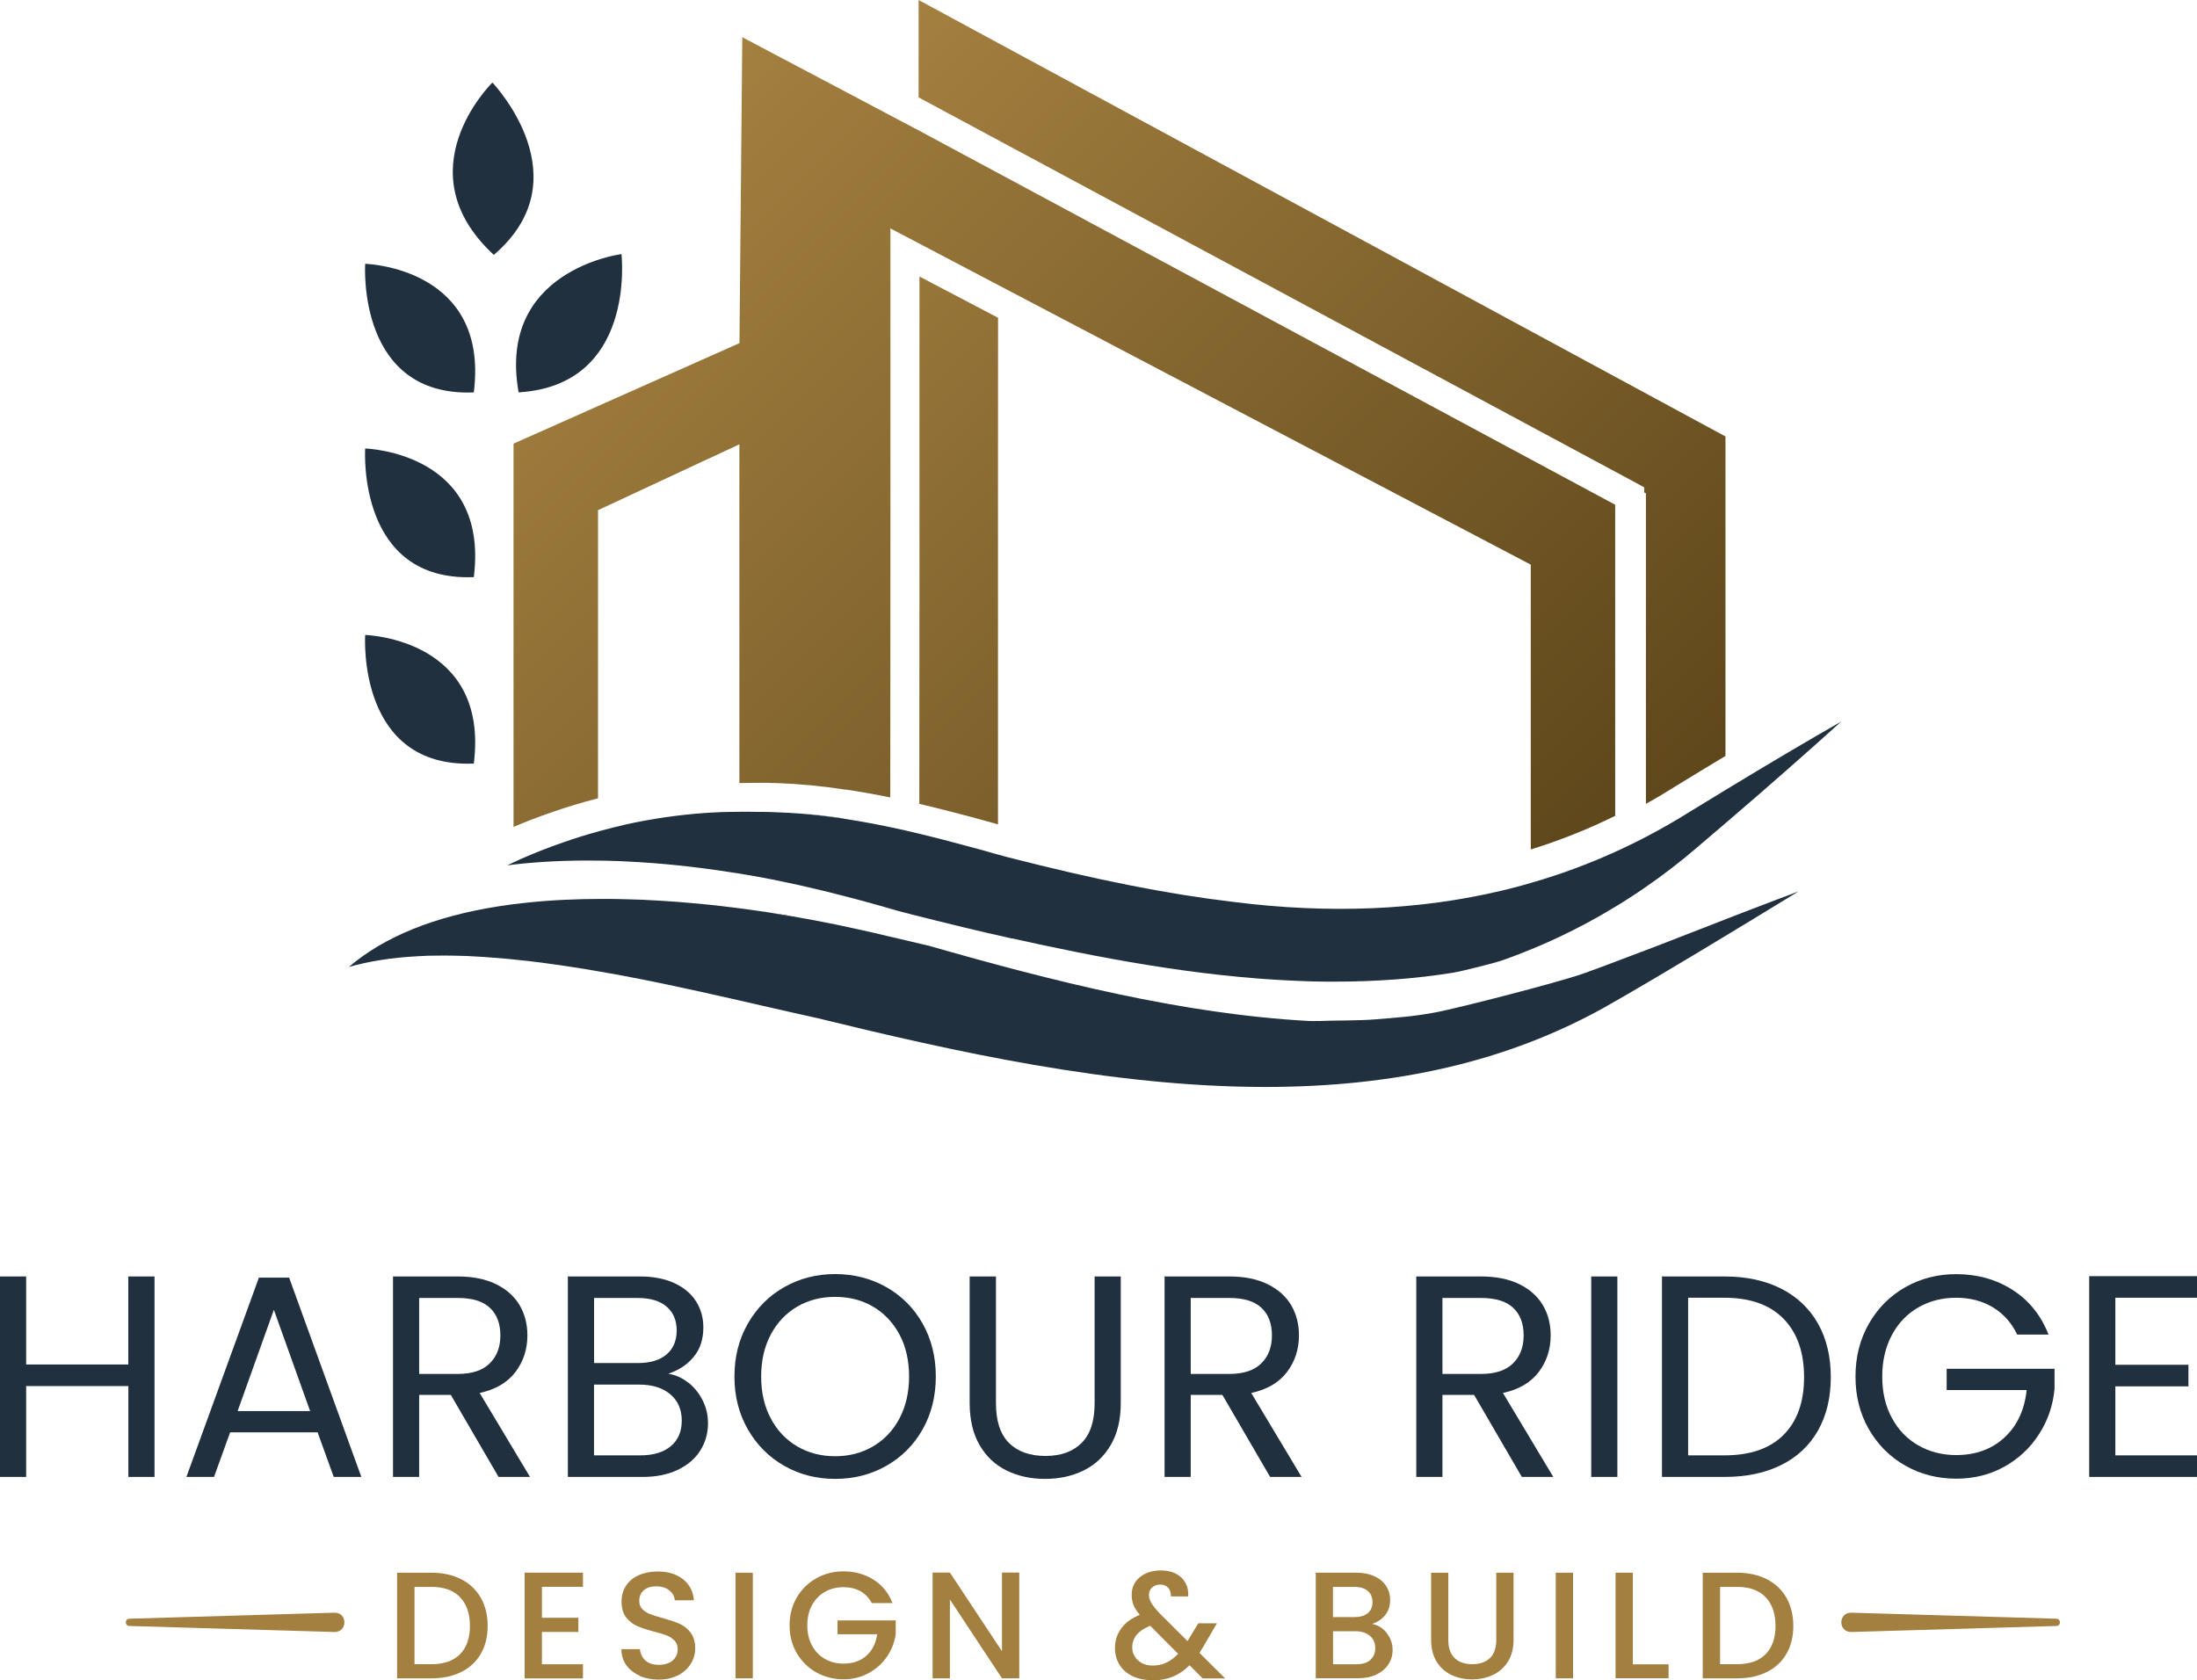 <?xml version="1.0" encoding="UTF-8"?> <svg xmlns="http://www.w3.org/2000/svg" xmlns:xlink="http://www.w3.org/1999/xlink" id="Layer_2" data-name="Layer 2" viewBox="0 0 302.43 231.34"><defs><style> .cls-1 { fill: url(#New_Gradient_Swatch-2); } .cls-2 { fill: #a48040; } .cls-3 { fill: #20303f; } .cls-4 { fill: url(#New_Gradient_Swatch); } </style><linearGradient id="New_Gradient_Swatch" data-name="New Gradient Swatch" x1="111.56" y1="14.9" x2="219.13" y2="122.47" gradientUnits="userSpaceOnUse"><stop offset="0" stop-color="#a48040"></stop><stop offset="1" stop-color="#5e471b"></stop></linearGradient><linearGradient id="New_Gradient_Swatch-2" data-name="New Gradient Swatch" x1="81.08" y1="26.23" x2="194.76" y2="139.91" xlink:href="#New_Gradient_Swatch"></linearGradient></defs><g id="Layer_2-2" data-name="Layer 2"><g><path class="cls-3" d="M21.27,175.74v27.6h-3.6v-12.51H3.6v12.51H0v-27.6h3.6v12.12h14.06v-12.12h3.6Z"></path><path class="cls-3" d="M43.72,197.2h-12.04l-2.22,6.14h-3.8l9.98-27.44h4.16l9.94,27.44h-3.8l-2.22-6.14ZM42.69,194.27l-4.99-13.94-4.99,13.94h9.98Z"></path><path class="cls-3" d="M68.63,203.34l-6.57-11.29h-4.36v11.29h-3.6v-27.6h8.91c2.09,0,3.85.36,5.29,1.07,1.44.71,2.51,1.68,3.23,2.89.71,1.21,1.07,2.6,1.07,4.16,0,1.9-.55,3.58-1.64,5.03-1.1,1.45-2.74,2.42-4.93,2.89l6.93,11.56h-4.32ZM57.7,189.16h5.31c1.95,0,3.42-.48,4.4-1.45.98-.96,1.47-2.25,1.47-3.86s-.48-2.9-1.45-3.8c-.96-.9-2.44-1.35-4.42-1.35h-5.31v10.46Z"></path><path class="cls-3" d="M94.75,190.35c.83.66,1.49,1.48,1.98,2.46.49.98.73,2.02.73,3.13,0,1.4-.36,2.66-1.07,3.78-.71,1.12-1.75,2.01-3.11,2.65-1.36.65-2.96.97-4.81.97h-10.3v-27.6h9.9c1.87,0,3.47.31,4.79.93,1.32.62,2.31,1.46,2.97,2.52.66,1.06.99,2.24.99,3.56,0,1.64-.44,2.99-1.33,4.06-.88,1.07-2.05,1.84-3.5,2.32,1,.16,1.92.57,2.75,1.23ZM81.78,187.66h6.06c1.69,0,3-.4,3.92-1.19.92-.79,1.39-1.89,1.39-3.29s-.46-2.49-1.39-3.29c-.92-.79-2.26-1.19-4-1.19h-5.98v8.95ZM92.35,199.1c1-.84,1.5-2.02,1.5-3.52s-.53-2.74-1.58-3.62c-1.06-.88-2.47-1.33-4.24-1.33h-6.26v9.74h6.38c1.79,0,3.19-.42,4.2-1.27Z"></path><path class="cls-3" d="M107.95,201.81c-2.11-1.2-3.78-2.88-5.01-5.03-1.23-2.15-1.84-4.57-1.84-7.27s.61-5.11,1.84-7.27c1.23-2.15,2.9-3.83,5.01-5.03,2.11-1.2,4.45-1.8,7.01-1.8s4.94.6,7.05,1.8c2.11,1.2,3.78,2.87,4.99,5.01,1.21,2.14,1.82,4.57,1.82,7.29s-.61,5.15-1.82,7.29c-1.21,2.14-2.88,3.81-4.99,5.01-2.11,1.2-4.46,1.8-7.05,1.8s-4.9-.6-7.01-1.8ZM120.17,199.14c1.54-.9,2.76-2.18,3.64-3.84.88-1.66,1.33-3.59,1.33-5.78s-.44-4.15-1.33-5.8c-.89-1.65-2.09-2.92-3.62-3.82-1.53-.9-3.27-1.35-5.23-1.35s-3.7.45-5.23,1.35c-1.53.9-2.74,2.17-3.62,3.82-.88,1.65-1.33,3.58-1.33,5.8s.44,4.12,1.33,5.78c.88,1.66,2.1,2.94,3.64,3.84,1.54.9,3.28,1.35,5.21,1.35s3.66-.45,5.21-1.35Z"></path><path class="cls-3" d="M137.1,175.74v17.46c0,2.46.6,4.28,1.8,5.47,1.2,1.19,2.87,1.78,5.01,1.78s3.77-.59,4.97-1.78c1.2-1.19,1.8-3.01,1.8-5.47v-17.46h3.6v17.42c0,2.3-.46,4.23-1.39,5.8-.92,1.57-2.17,2.74-3.74,3.5-1.57.77-3.33,1.15-5.29,1.15s-3.72-.38-5.29-1.15c-1.57-.77-2.81-1.93-3.72-3.5-.91-1.57-1.37-3.5-1.37-5.8v-17.42h3.6Z"></path><path class="cls-3" d="M174.84,203.34l-6.57-11.29h-4.36v11.29h-3.6v-27.6h8.91c2.09,0,3.85.36,5.29,1.07,1.44.71,2.51,1.68,3.23,2.89.71,1.21,1.07,2.6,1.07,4.16,0,1.9-.55,3.58-1.64,5.03-1.1,1.45-2.74,2.42-4.93,2.89l6.93,11.56h-4.32ZM163.91,189.16h5.31c1.95,0,3.42-.48,4.4-1.45.98-.96,1.47-2.25,1.47-3.86s-.48-2.9-1.45-3.8c-.96-.9-2.44-1.35-4.42-1.35h-5.31v10.46Z"></path><path class="cls-3" d="M209.49,203.34l-6.57-11.29h-4.36v11.29h-3.6v-27.6h8.91c2.09,0,3.85.36,5.29,1.07,1.44.71,2.51,1.68,3.23,2.89.71,1.21,1.07,2.6,1.07,4.16,0,1.9-.55,3.58-1.64,5.03-1.1,1.45-2.74,2.42-4.93,2.89l6.93,11.56h-4.32ZM198.56,189.16h5.31c1.95,0,3.42-.48,4.4-1.45.98-.96,1.47-2.25,1.47-3.86s-.48-2.9-1.45-3.8c-.96-.9-2.44-1.35-4.42-1.35h-5.31v10.46Z"></path><path class="cls-3" d="M222.64,175.74v27.6h-3.6v-27.6h3.6Z"></path><path class="cls-3" d="M245.19,177.42c2.2,1.12,3.89,2.73,5.07,4.81,1.17,2.09,1.76,4.54,1.76,7.37s-.59,5.27-1.76,7.35c-1.18,2.07-2.86,3.66-5.07,4.75-2.21,1.1-4.81,1.64-7.82,1.64h-8.59v-27.6h8.59c3.01,0,5.62.56,7.82,1.68ZM245.53,197.54c1.87-1.89,2.81-4.53,2.81-7.94s-.94-6.11-2.83-8.04c-1.89-1.93-4.6-2.89-8.14-2.89h-4.99v21.7h4.99c3.56,0,6.28-.94,8.16-2.83Z"></path><path class="cls-3" d="M277.68,183.74c-.77-1.61-1.88-2.86-3.33-3.74-1.45-.88-3.14-1.33-5.07-1.33s-3.66.44-5.21,1.33c-1.54.88-2.76,2.15-3.64,3.8-.88,1.65-1.33,3.56-1.33,5.72s.44,4.07,1.33,5.7c.88,1.64,2.1,2.9,3.64,3.78,1.54.88,3.28,1.33,5.21,1.33,2.69,0,4.91-.81,6.65-2.42,1.74-1.61,2.76-3.79,3.05-6.53h-11.01v-2.93h14.85v2.77c-.21,2.27-.92,4.35-2.14,6.24-1.21,1.89-2.81,3.38-4.79,4.48-1.98,1.1-4.18,1.64-6.61,1.64-2.56,0-4.9-.6-7.01-1.8-2.11-1.2-3.78-2.87-5.01-5.01-1.23-2.14-1.84-4.55-1.84-7.25s.61-5.11,1.84-7.27c1.23-2.15,2.9-3.83,5.01-5.03,2.11-1.2,4.45-1.8,7.01-1.8,2.93,0,5.52.73,7.78,2.18,2.26,1.45,3.9,3.5,4.93,6.14h-4.32Z"></path><path class="cls-3" d="M291.19,178.67v9.23h10.06v2.97h-10.06v9.5h11.25v2.97h-14.85v-27.64h14.85v2.97h-11.25Z"></path></g><g><path class="cls-2" d="M63.48,217.42c1.16.59,2.06,1.44,2.7,2.55.63,1.11.95,2.4.95,3.88s-.32,2.76-.95,3.85c-.63,1.09-1.53,1.92-2.7,2.5-1.16.58-2.52.87-4.07.87h-4.75v-14.54h4.75c1.55,0,2.9.3,4.07.89ZM63.33,227.74c.91-.92,1.36-2.22,1.36-3.89s-.45-3-1.36-3.95-2.21-1.42-3.91-1.42h-2.36v10.64h2.36c1.7,0,3-.46,3.91-1.38Z"></path><path class="cls-2" d="M74.6,218.46v4.27h5.02v1.95h-5.02v4.45h5.65v1.95h-8.03v-14.56h8.03v1.95h-5.65Z"></path><path class="cls-2" d="M88.05,230.7c-.78-.34-1.39-.83-1.84-1.45-.45-.63-.67-1.36-.67-2.2h2.55c.06.63.3,1.14.74,1.55s1.06.61,1.85.61,1.46-.2,1.92-.6.69-.91.69-1.54c0-.49-.14-.89-.43-1.19s-.64-.54-1.07-.71-1.01-.35-1.77-.54c-.95-.25-1.72-.5-2.31-.76-.59-.26-1.1-.66-1.52-1.2-.42-.54-.63-1.27-.63-2.17,0-.84.21-1.57.63-2.2.42-.63,1-1.11,1.76-1.44.75-.33,1.62-.5,2.61-.5,1.41,0,2.56.35,3.46,1.06s1.4,1.67,1.5,2.9h-2.63c-.04-.53-.29-.98-.75-1.36-.46-.38-1.07-.56-1.82-.56-.68,0-1.24.17-1.67.52-.43.35-.65.85-.65,1.51,0,.45.14.81.41,1.1.27.29.62.51,1.04.68.42.17.99.35,1.71.54.96.27,1.75.53,2.35.79s1.12.67,1.55,1.22c.42.55.64,1.29.64,2.21,0,.74-.2,1.44-.6,2.09s-.98,1.18-1.74,1.58c-.76.4-1.66.6-2.69.6-.98,0-1.85-.17-2.64-.51Z"></path><path class="cls-2" d="M103.63,216.53v14.54h-2.38v-14.54h2.38Z"></path><path class="cls-2" d="M120,220.71c-.38-.72-.9-1.27-1.57-1.64-.67-.37-1.44-.55-2.32-.55-.96,0-1.82.22-2.57.65-.75.43-1.34,1.04-1.77,1.84s-.64,1.71-.64,2.76.21,1.97.64,2.77,1.01,1.42,1.77,1.85c.75.43,1.61.65,2.57.65,1.3,0,2.35-.36,3.16-1.09.81-.72,1.3-1.71,1.48-2.95h-5.46v-1.9h8.01v1.86c-.15,1.13-.55,2.17-1.2,3.12-.65.95-1.49,1.7-2.53,2.27s-2.19.85-3.46.85c-1.37,0-2.61-.32-3.74-.95-1.13-.63-2.03-1.52-2.69-2.65s-.99-2.41-.99-3.83.33-2.7.99-3.83,1.56-2.01,2.7-2.65,2.38-.95,3.73-.95c1.55,0,2.92.38,4.13,1.14,1.21.76,2.08,1.84,2.62,3.23h-2.87Z"></path><path class="cls-2" d="M140.31,231.07h-2.38l-7.17-10.85v10.85h-2.38v-14.56h2.38l7.17,10.83v-10.83h2.38v14.56Z"></path><path class="cls-2" d="M165.55,231.07l-1.8-1.8c-.7.7-1.46,1.22-2.28,1.56-.82.34-1.74.51-2.76.51s-1.94-.18-2.74-.54-1.41-.88-1.84-1.56c-.43-.68-.65-1.46-.65-2.35,0-1,.29-1.9.86-2.69.57-.79,1.42-1.41,2.55-1.87-.4-.49-.69-.94-.86-1.37-.17-.43-.25-.9-.25-1.41,0-.64.16-1.21.49-1.71s.8-.9,1.41-1.19c.61-.29,1.32-.44,2.13-.44s1.52.16,2.1.47c.58.31,1.01.74,1.3,1.29.29.54.4,1.15.35,1.82h-2.38c.01-.52-.11-.92-.38-1.2-.27-.29-.63-.43-1.09-.43s-.83.14-1.12.41c-.29.27-.43.6-.43.99s.11.75.32,1.12c.22.37.6.85,1.14,1.43l3.85,3.83,1.48-2.45h2.57l-1.88,3.22-.52.86,3.53,3.51h-3.12ZM162.18,227.7l-3.85-3.87c-1.65.66-2.47,1.65-2.47,2.97,0,.71.26,1.31.79,1.79.53.48,1.21.72,2.05.72,1.31,0,2.47-.54,3.47-1.61Z"></path><path class="cls-2" d="M190.88,224.83c.54.68.82,1.46.82,2.32,0,.74-.19,1.41-.58,2-.38.59-.94,1.06-1.66,1.4-.73.34-1.57.51-2.53.51h-5.81v-14.54h5.54c.99,0,1.84.17,2.55.5.71.33,1.25.78,1.61,1.35.36.56.54,1.2.54,1.89,0,.84-.22,1.53-.67,2.09-.45.56-1.05.97-1.8,1.23.78.14,1.44.55,1.99,1.23ZM183.49,222.64h2.95c.78,0,1.39-.18,1.83-.53.44-.36.66-.87.66-1.54s-.22-1.17-.66-1.54c-.44-.37-1.05-.55-1.83-.55h-2.95v4.16ZM188.62,228.54c.46-.39.69-.93.69-1.63s-.24-1.28-.73-1.69c-.49-.42-1.14-.63-1.94-.63h-3.14v4.54h3.22c.81,0,1.44-.19,1.9-.58Z"></path><path class="cls-2" d="M199.37,216.53v9.26c0,1.1.29,1.93.87,2.49.58.56,1.38.84,2.42.84s1.86-.28,2.44-.84.87-1.39.87-2.49v-9.26h2.38v9.22c0,1.19-.26,2.19-.77,3.01-.52.82-1.21,1.44-2.07,1.84-.86.4-1.82.61-2.87.61s-2-.2-2.85-.61-1.54-1.02-2.04-1.84c-.5-.82-.75-1.83-.75-3.01v-9.22h2.38Z"></path><path class="cls-2" d="M216.54,216.53v14.54h-2.38v-14.54h2.38Z"></path><path class="cls-2" d="M224.78,229.14h4.91v1.92h-7.3v-14.54h2.38v12.61Z"></path><path class="cls-2" d="M243.21,217.42c1.16.59,2.06,1.44,2.7,2.55.63,1.11.95,2.4.95,3.88s-.32,2.76-.95,3.85c-.63,1.09-1.53,1.92-2.7,2.5-1.16.58-2.52.87-4.07.87h-4.75v-14.54h4.75c1.55,0,2.9.3,4.07.89ZM243.05,227.74c.91-.92,1.36-2.22,1.36-3.89s-.45-3-1.36-3.95-2.21-1.42-3.91-1.42h-2.36v10.64h2.36c1.7,0,3-.46,3.91-1.38Z"></path></g><path class="cls-2" d="M254.82,222.03l28.27.83c.62.02.64.98,0,1,0,0-28.27.83-28.27.83-1.79.02-1.81-2.67,0-2.66h0Z"></path><path class="cls-2" d="M46.06,224.69l-28.27-.83c-.62-.02-.64-.98,0-1,0,0,28.27-.83,28.27-.83,1.79-.02,1.81,2.67,0,2.66h0Z"></path><path class="cls-4" d="M126.57,38.07v40.63s-.02,31.97-.02,31.97c2.21.52,4.56,1.12,7.14,1.81.67.18,1.36.37,2.04.56l.95.26c.25.07.48.13.7.2v-49s.01-20.75.01-20.75l-10.82-5.68ZM126.45,0v13.41l97.79,52.55,2.1,1.14v.7l.23.12v42.75c1.4-.77,2.79-1.6,4.16-2.47,2.36-1.45,4.62-2.82,6.79-4.12v-43.99L126.45,0Z"></path><path class="cls-1" d="M222.34,69.49v42.83c-3.74,1.85-7.63,3.4-11.62,4.63v-39.21l-73.32-38.5-10.96-5.76-3.87-2.03v47.25s-.02,31.09-.02,31.09c-2.15-.44-4.18-.8-6.17-1.09h-.11c-3.13-.48-6.19-.77-9.14-.88-1.75-.09-5.35-.01-5.35-.01v-46.64l-19.46,9.07v39.67c-2.21.56-4.4,1.23-6.57,1.99-1.63.56-3.31,1.2-5.06,1.95v-52.77l31.1-13.84.39-42.12,24.27,12.83,10.95,5.88,84.94,45.66Z"></path><g><g><path class="cls-3" d="M57.13,131.58c.6-.01,1.25-.02,1.93-.02.41,0,.8,0,1.22.01-1.12-.04-2.18-.03-3.15.01ZM116.09,112.68c-2.02-.3-4.04-.54-6.08-.69,1.89.15,3.82.38,5.79.67l.15.02s.09.01.14.02h.01v-.02h-.01Z"></path><path class="cls-3" d="M253.48,99.32c-4.83,4.36-10.06,8.97-15.95,14.01-1.15.98-2.33,1.99-3.53,3.01-.08.07-.15.13-.23.2-2.38,2.05-4.85,3.96-7.42,5.72-.66.46-1.33.9-2,1.33-.66.43-1.32.85-2,1.25-2.49,1.52-5.07,2.91-7.72,4.16-1.51.71-3.05,1.38-4.61,2-.84.34-1.7.67-2.56.98-.24.09-.49.18-.73.26-1.03.36-5.53,1.49-6.77,1.69-5.13.82-10.52,1.22-16.23,1.22-.33,0-.66,0-.99,0-.33,0-.65,0-.98-.01-.66-.01-1.32-.02-1.96-.05-.45-.01-.89-.03-1.32-.05-13.88-.57-27.58-3.27-39.16-5.84h-.09s-.16-.04-.16-.04c-1.1-.25-2.21-.5-3.31-.75-2.95-.67-11.19-2.72-12.11-2.99l-.84-.24c-.91-.27-1.82-.53-2.71-.77-.67-.19-1.34-.37-2-.55-.5-.13-1-.26-1.49-.39-.17-.04-.34-.09-.51-.13-2.83-.74-5.61-1.39-8.31-1.95-1-.21-1.99-.41-2.96-.59-.12-.02-.24-.04-.36-.06h-.01c-.67-.13-1.34-.25-2-.35-.67-.12-1.34-.23-2-.32-4.89-.76-9.62-1.25-14.13-1.46-.67-.04-1.34-.07-2-.08-.67-.03-1.34-.04-2-.04-4.08-.06-7.97.12-11.63.54-.3.04-.6.07-.89.11.3-.14.59-.28.89-.41.27-.13.55-.26.82-.38l.09-.04c.05-.02.1-.04.14-.07,1.97-.86,3.93-1.63,5.83-2.28,1.57-.55,3.16-1.05,4.75-1.48.18-.05.35-.1.53-.15.49-.13.98-.26,1.47-.38.66-.17,1.33-.33,2-.48,3.52-.77,7.1-1.28,10.7-1.54l.8-.05c1.01-.06,1.82-.09,2.63-.1h.3c.56-.01,1.12-.02,1.68-.02h.02c.37,0,.78,0,1.21.01h.21c.13.01.26.01.39.01h.21c.7,0,1.42,0,2.14.04.65.02,1.31.05,1.98.09.47.02.94.06,1.41.09,1.89.15,3.82.38,5.79.67l.15.02s.09.01.14.02h.01c2.66.4,5.41.92,8.46,1.61.61.14,1.23.28,1.87.44.04,0,.08.01.13.03,1.9.45,3.93.98,6.11,1.57.67.17,1.34.36,2.01.54l.91.25c.37.11.74.22,1.11.32l.69.19,1.25.34c12.44,3.19,22.06,5.09,31.17,6.18,13.18,1.67,25.6,1.14,36.92-1.56.65-.15,1.29-.31,1.92-.48.03-.01.05-.01.08-.02.67-.18,1.34-.36,2-.56.19-.05.37-.1.56-.16,3.78-1.11,7.5-2.5,11.06-4.12.29-.13.57-.26.85-.39.38-.18.76-.36,1.15-.55.66-.32,1.33-.65,2-1,.08-.04.15-.08.23-.12,2.11-1.1,4.22-2.31,6.28-3.61,1.6-.98,3.16-1.93,4.67-2.85,5.87-3.56,11.08-6.65,15.95-9.43Z"></path><path class="cls-3" d="M103.73,125.6h-.01l-.48-.07c-.12-.02-.25-.04-.37-.05l.98.15s-.08-.02-.12-.03ZM104.27,125.7l2.2.44v-.08c-.74-.13-1.47-.25-2.2-.36ZM106.47,126.05h0c.16.03.32.06.48.09-.16-.04-.32-.06-.48-.09ZM116.09,112.68c-2.02-.3-4.04-.54-6.08-.69,1.89.15,3.82.38,5.79.67l.15.02s.09.01.14.02h.01v-.02h-.01Z"></path></g><path class="cls-3" d="M103.73,125.6h-.01l-.48-.07c-.12-.02-.25-.04-.37-.05l.98.15s-.08-.02-.12-.03ZM104.27,125.7l2.2.44v-.08c-.74-.13-1.47-.25-2.2-.36ZM106.47,126.05h0c.16.03.32.06.48.09-.16-.04-.32-.06-.48-.09Z"></path></g><path class="cls-3" d="M65.1,79.46s.08,0,.12,0c0-.04.02-.09.02-.14,2.03-16.89-14.48-17.55-14.96-17.57h-.01c-.03.49-1,18.27,14.83,17.71Z"></path><path class="cls-3" d="M65.1,54.03s.08,0,.12,0c0-.04.02-.09.02-.14,2.03-16.89-14.48-17.55-14.96-17.57h-.01c-.03.49-1,18.27,14.83,17.71Z"></path><path class="cls-3" d="M71.36,53.88s.01.09.02.13c.04,0,.09,0,.13,0,15.93-1.04,14.09-18.51,14.04-19.02h0c-.46.05-17.05,2.37-14.18,18.9Z"></path><path class="cls-3" d="M67.88,35s.06.06.09.09c.04-.02.07-.05.1-.08,12.08-10.45.06-23.26-.28-23.64h-.01c-.33.32-12.16,12.19.1,23.63Z"></path><path class="cls-3" d="M65.1,105.13s.08,0,.12,0c0-.04.02-.09.02-.14,2.03-16.89-14.48-17.55-14.96-17.57h-.01c-.03.49-1,18.27,14.83,17.71Z"></path><g><g><path class="cls-3" d="M62.28,131.57c-.42-.01-.81-.01-1.22-.01-.68,0-1.33.01-1.93.02.97-.04,2.03-.05,3.15-.01Z"></path><path class="cls-3" d="M105.85,125.63l-.98-.15c.12.01.25.03.37.05l.48.07h.01s.08.02.12.03Z"></path><path class="cls-3" d="M108.47,126.06v.08l-2.2-.44c.73.11,1.46.23,2.2.36Z"></path><path class="cls-3" d="M108.95,126.14c-.16-.03-.32-.06-.48-.08h0c.16.02.32.04.48.08Z"></path><path class="cls-3" d="M247.57,122.73c-7.13,4.38-19.93,12.15-26.82,16.03-13.21,7.32-28.44,10.89-46.58,10.89-21.13,0-42.91-4.89-61.71-9.49-2.33-.51-4.91-1.1-7.67-1.73-5.41-1.24-11.45-2.63-17.65-3.83-1.68-.33-3.37-.64-5.07-.92-.13-.03-.27-.05-.41-.07-1.44-.25-2.89-.48-4.33-.69-.12-.02-.23-.04-.35-.05-.13-.02-.25-.04-.38-.05-1.36-.2-2.71-.38-4.05-.53-.11-.01-.22-.03-.33-.03-1.46-.17-2.9-.31-4.33-.41-.44-.04-.88-.07-1.31-.1-1.58-.11-2.99-.17-4.29-.18h-.01c-1.12-.04-2.18-.03-3.15.01-.2,0-.4,0-.59.02-.26.01-.51.03-.76.04-.12,0-.24,0-.36.02-1.76.09-3.42.26-4.98.51-1.58.25-3.06.57-4.43.97,4.9-4.19,11.82-6.99,20.69-8.37,1.23-.19,2.49-.36,3.79-.49,3.27-.35,6.78-.52,10.52-.52,1.09,0,2.2.01,3.32.05.64.01,1.29.03,1.94.06h.06c.8.04,1.61.08,2.42.13.89.05,1.78.11,2.68.18.57.04,1.14.09,1.72.15.65.05,1.3.11,1.95.18.76.07,1.53.16,2.3.25.41.04.83.09,1.24.15h.03c.54.06,1.08.13,1.63.21.05,0,.1.01.16.02.66.09,1.33.18,2.01.28.13.02.26.03.4.06l.98.15c.05,0,.1.01.15.02.03,0,.06.01.08.01l.08.02.11.02,2.2.44v-.08c.16.02.32.05.48.08,1.57.27,3.18.57,4.81.89.51.1,1.03.21,1.55.31.78.17,1.57.34,2.36.51.81.18,1.62.36,2.43.54.41.1.83.19,1.24.29.01,0,.02,0,.03.01.24.05.49.11.73.17.25.05.49.11.74.17l3.82.9c.4.09.8.19,1.2.28,17.09,4.89,34.93,9.41,52.36,10.36,0,0,1.12.02,1.5,0,1.37-.08,5.57-.04,7.5-.22,2.91-.24,5.37-.38,8.57-1,2.92-.56,16.5-4.02,20.22-5.33.91-.33,1.84-.67,2.79-1.02,1.72-.64,3.49-1.31,5.28-2h.27v-.1c.66-.25,1.33-.51,2-.76.57-.23,1.15-.45,1.72-.67,1.37-.54,2.75-1.07,4.12-1.6,1.52-.59,3.06-1.19,4.59-1.79.72-.27,1.44-.55,2.16-.83,1.13-.44,2.24-.86,3.35-1.28,1.1-.42,2.2-.84,3.28-1.24Z"></path><path class="cls-3" d="M226.35,130.9v.1h-.27c.09-.03.18-.06.27-.1Z"></path><path class="cls-3" d="M230.07,129.47c-.57.22-1.15.44-1.72.67h0c.57-.23,1.15-.45,1.72-.67Z"></path><path class="cls-3" d="M105.73,125.6h-.01l-.48-.07c-.12-.02-.25-.04-.37-.05l.98.15s-.08-.02-.12-.03ZM108.47,126.05h0c.16.03.32.06.48.09-.16-.04-.32-.06-.48-.09ZM228.35,130.13h0c.57-.22,1.15-.44,1.72-.66-.57.22-1.15.44-1.72.66ZM105.73,125.6h-.01l-.48-.07c-.12-.02-.25-.04-.37-.05l.98.15s-.08-.02-.12-.03ZM108.47,126.05h0c.16.03.32.06.48.09-.16-.04-.32-.06-.48-.09Z"></path></g><path class="cls-3" d="M59.13,131.58c.6-.01,1.25-.02,1.93-.02.41,0,.8,0,1.22.01-1.12-.04-2.18-.03-3.15.01ZM106.27,125.7l2.2.44v-.08c-.74-.13-1.47-.25-2.2-.36ZM106.27,125.7l2.2.44v-.08c-.74-.13-1.47-.25-2.2-.36Z"></path></g></g></svg> 
